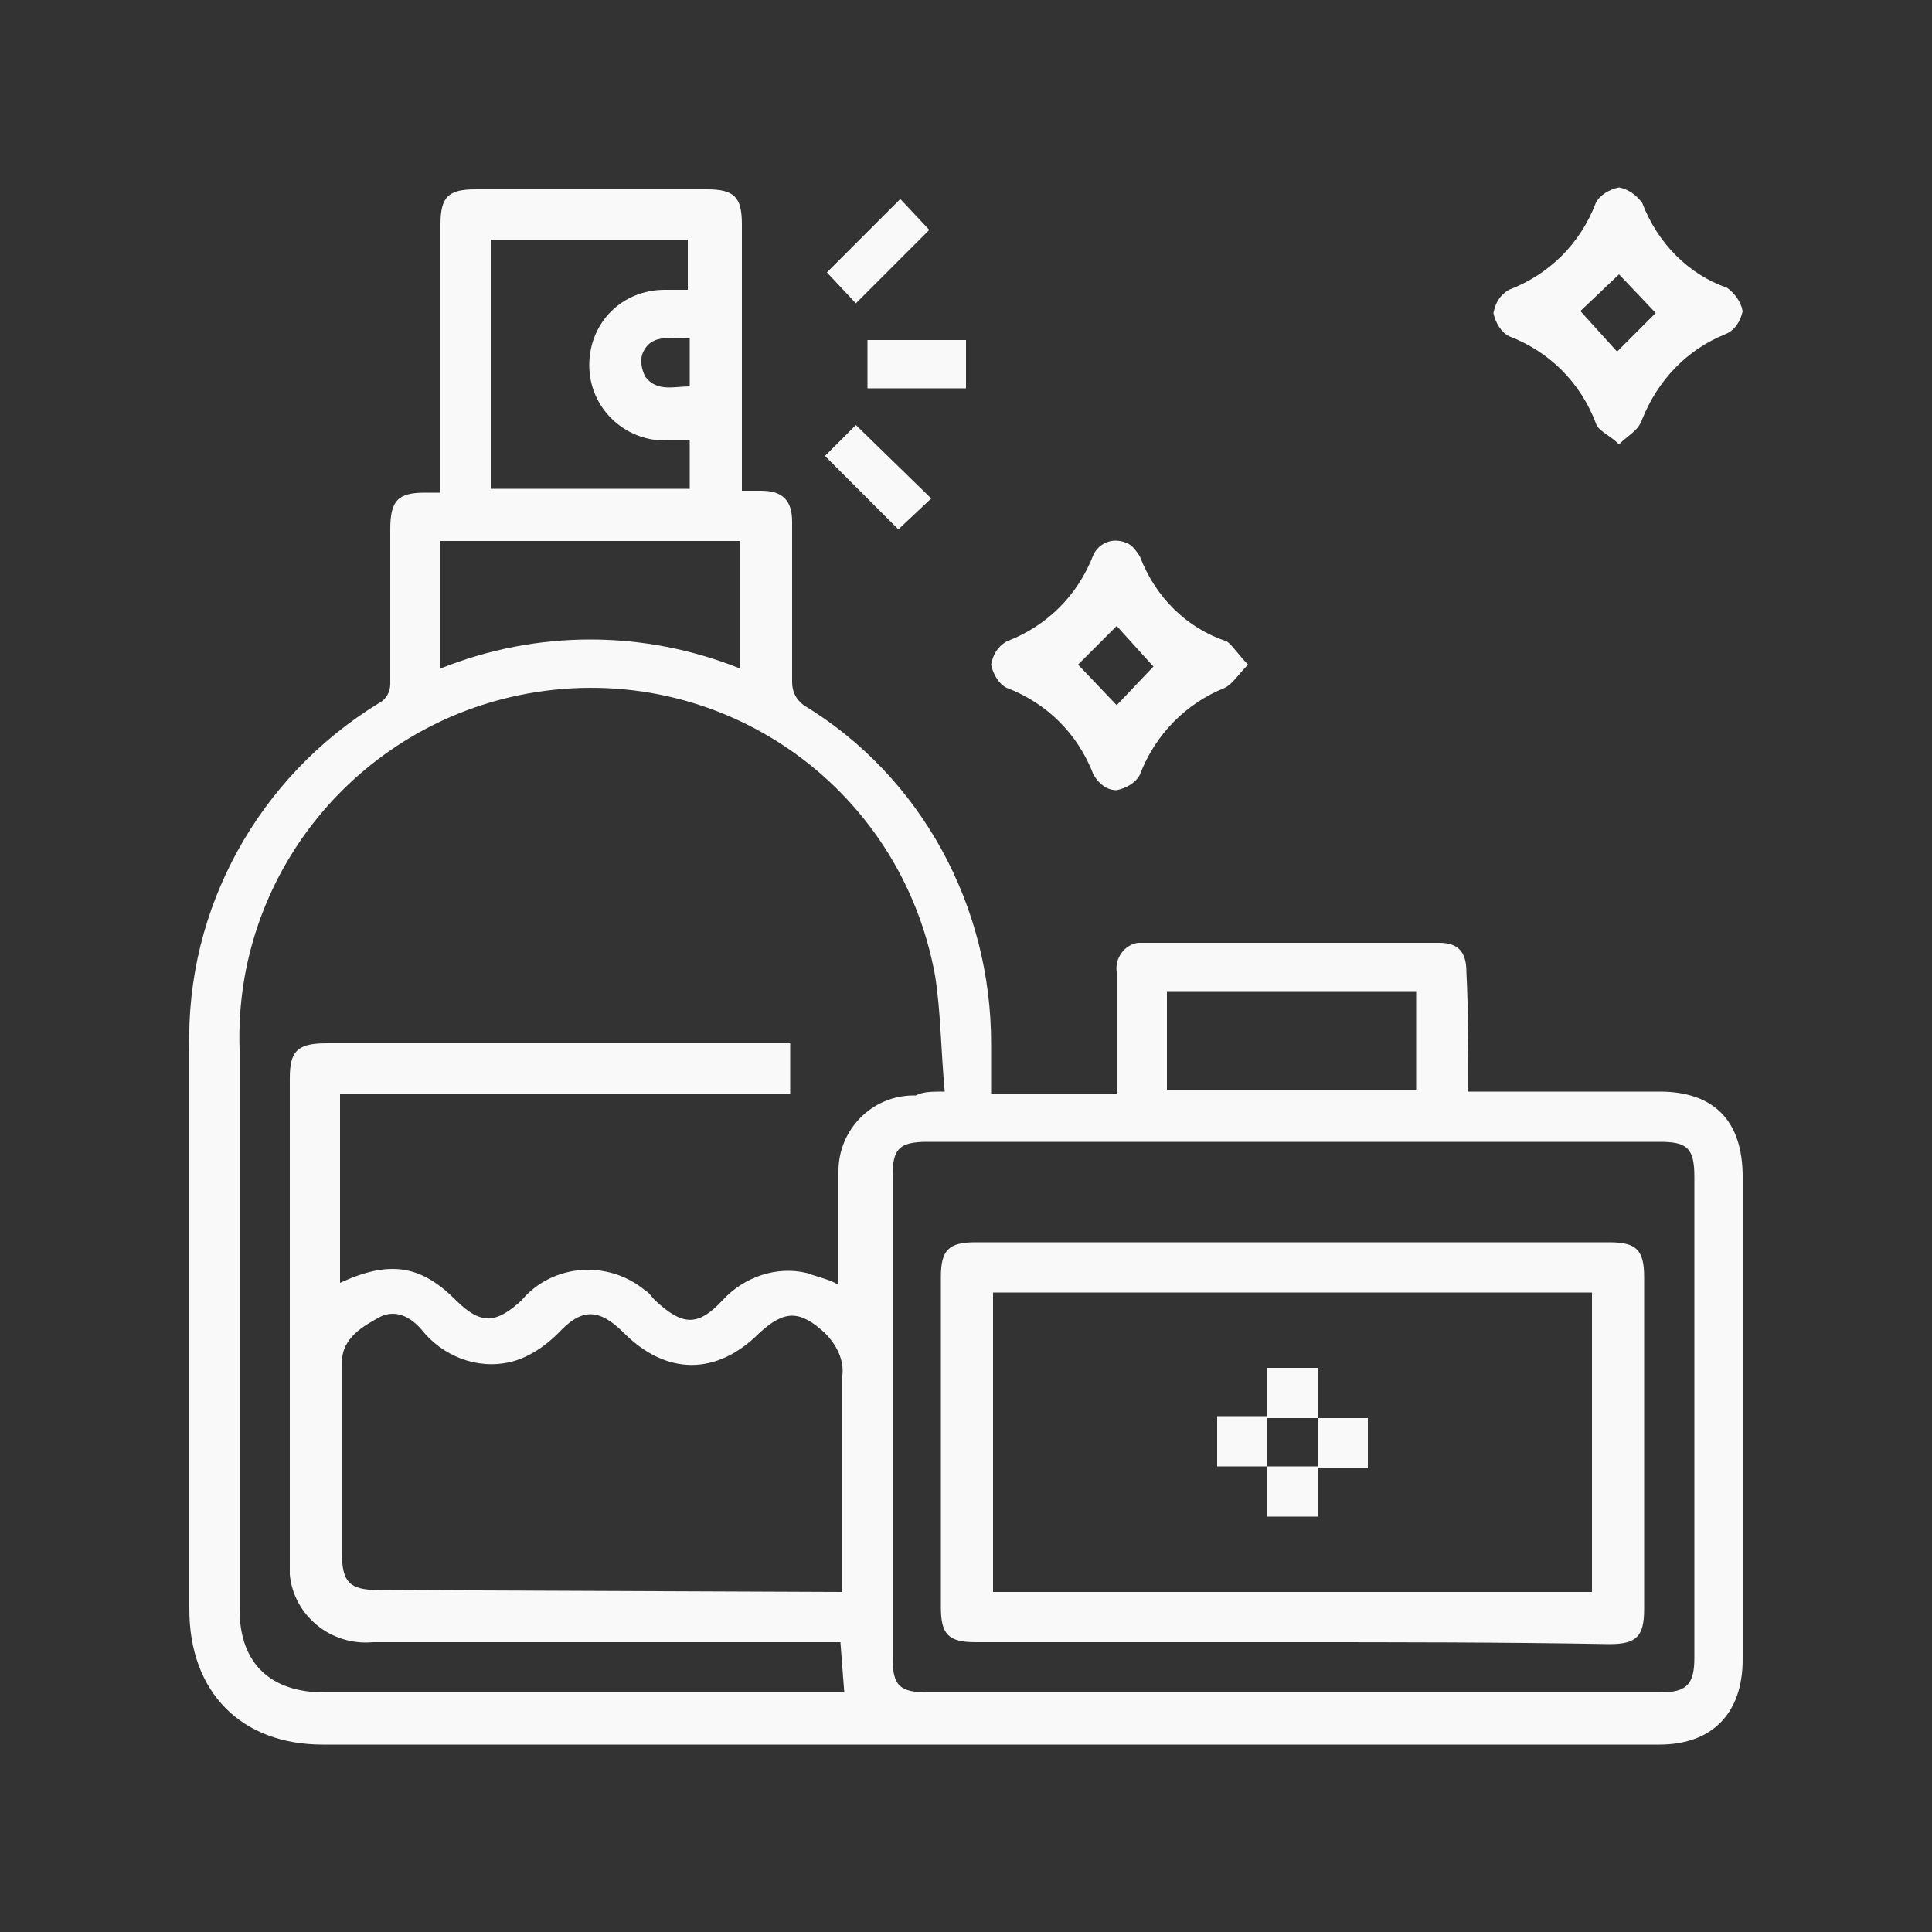 <svg xml:space="preserve" style="enable-background:new 0 0 100 100;" viewBox="0 0 100 100" y="0px" x="0px" xmlns:xlink="http://www.w3.org/1999/xlink" xmlns="http://www.w3.org/2000/svg" id="Layer_1" version="1.1">
<rect x="0" y="0" width="100" height="100" fill="#333333" stroke="none"/>
<style type="text/css">
	.st0{fill:#F9F9F9;}
</style>
<path d="M76,56.5h9.9c2.8,0,4.3,1.5,4.3,4.4v25c0,2.8-1.6,4.4-4.3,4.4c-23,0-46.1,0-69.2,0c-4.2,0-6.9-2.7-6.9-7
	c0-9.7,0-19.3,0-29c-0.2-7.3,3.6-14.1,9.8-17.9c0.4-0.2,0.6-0.6,0.6-1c0-2.7,0-5.4,0-8c0-1.5,0.4-1.9,1.8-1.9h0.8V11.6
	c0-1.4,0.4-1.8,1.8-1.8h12c1.4,0,1.8,0.4,1.8,1.8v13.8c0.4,0,0.7,0,1,0c1.1,0,1.6,0.5,1.6,1.6c0,2.8,0,5.5,0,8.3
	c0,0.5,0.2,0.9,0.6,1.2c6.1,3.7,9.7,10.4,9.7,17.5c0,0.8,0,1.7,0,2.6h6.5c0-0.3,0-0.5,0-0.8c0-1.8,0-3.7,0-5.5
	c-0.1-0.7,0.4-1.4,1.1-1.5c0.1,0,0.2,0,0.3,0h15.3c1,0,1.4,0.5,1.4,1.5C76,52.3,76,54.3,76,56.5z M48.9,56.5c-0.2-2.1-0.2-4.1-0.5-6
	c-1.8-9.9-11.2-16.4-21.1-14.6c-8.8,1.6-15.2,9.4-14.9,18.4c0,9.7,0,19.3,0,29c0,2.8,1.6,4.3,4.4,4.3h26.9L43.5,85h-1
	c-7.7,0-15.5,0-23.2,0c-2.2,0.2-4.1-1.4-4.3-3.5c0-0.2,0-0.5,0-0.7v-25c0-1.4,0.4-1.8,1.9-1.8h24v2.6H17.6v9.8
	c2.6-1.2,4.2-0.9,6,0.9c1.3,1.3,2.1,1.2,3.4,0c1.6-1.9,4.5-2.1,6.4-0.5c0.2,0.1,0.3,0.3,0.5,0.5c1.4,1.3,2.2,1.4,3.5,0
	c1.1-1.2,2.8-1.8,4.4-1.4c0.5,0.2,1.1,0.3,1.6,0.6v-0.8c0-1.7,0-3.4,0-5.1c0-2.1,1.7-3.9,3.9-3.9c0,0,0,0,0.1,0
	C47.8,56.5,48.2,56.5,48.9,56.5L48.9,56.5z M66.9,87.6h19c1.4,0,1.8-0.4,1.8-1.8c0-8.3,0-16.6,0-24.9c0-1.5-0.4-1.8-1.8-1.8H48
	c-1.5,0-1.8,0.4-1.8,1.8v24.9c0,1.5,0.4,1.8,1.9,1.8H66.9z M43.6,82.4v-1c0-3.4,0-6.8,0-10.2c0.1-0.8-0.3-1.6-0.9-2.2
	c-1.3-1.2-2.1-1.2-3.4,0c-2.2,2.2-4.8,2.2-7,0c-1.3-1.3-2.2-1.3-3.4,0c-0.7,0.7-1.6,1.3-2.5,1.5c-1.7,0.4-3.5-0.3-4.6-1.7
	c-0.7-0.8-1.5-1-2.2-0.6s-1.9,1-1.9,2.3v9.9c0,1.5,0.4,1.9,1.9,1.9L43.6,82.4L43.6,82.4z M35.7,22.8c-0.5,0-0.9,0-1.3,0
	c-2.1,0-3.9-1.7-3.9-3.9s1.7-3.9,3.9-3.9l0,0h1.2v-2.6H25.4v12.9h10.3V22.8z M38.3,34.6V28H22.8v6.6C27.8,32.6,33.3,32.6,38.3,34.6z
	 M60.4,56.4h12.9v-5.1H60.4V56.4z M35.7,17.5c-0.9,0.1-1.9-0.3-2.4,0.7c-0.2,0.4-0.1,0.9,0.1,1.3c0.6,0.8,1.5,0.5,2.3,0.5V17.5z" class="st0"></path>
<path d="M83.8,23c-0.5-0.5-1.1-0.7-1.2-1.1c-0.8-2.1-2.4-3.7-4.5-4.5c-0.4-0.2-0.7-0.7-0.8-1.2c0.1-0.5,0.3-0.9,0.8-1.2
	c2.1-0.8,3.7-2.4,4.5-4.5c0.2-0.4,0.7-0.7,1.2-0.8c0.5,0.1,0.9,0.4,1.2,0.8c0.8,2.1,2.4,3.7,4.4,4.4c0.4,0.3,0.7,0.7,0.8,1.2
	c-0.1,0.5-0.4,1-0.9,1.2c-2,0.8-3.5,2.4-4.3,4.4C84.8,22.3,84.3,22.5,83.8,23z M83.7,18.2l2-2l-1.9-2l-2,1.9L83.7,18.2z" class="st0"></path>
<path d="M64.6,34.4c-0.5,0.5-0.8,1-1.2,1.2c-2,0.8-3.6,2.4-4.4,4.5c-0.2,0.4-0.7,0.7-1.2,0.8c-0.5,0-0.9-0.3-1.2-0.8
	c-0.8-2.1-2.4-3.7-4.5-4.5c-0.4-0.2-0.7-0.7-0.8-1.2c0.1-0.5,0.3-0.9,0.8-1.2c2.1-0.8,3.7-2.4,4.5-4.5c0.3-0.6,1-0.9,1.7-0.6
	c0.3,0.1,0.5,0.4,0.7,0.7c0.8,2.1,2.4,3.7,4.5,4.4C63.8,33.4,64.1,33.9,64.6,34.4z M59.7,34.5l-1.9-2.1l-2,2l2,2.1L59.7,34.5z" class="st0"></path>
<path d="M46.6,10.3l1.5,1.6l-3.8,3.8l-1.5-1.6L46.6,10.3z" class="st0"></path>
<path d="M42.7,23.6l1.6-1.6l3.9,3.8l-1.7,1.6L42.7,23.6z" class="st0"></path>
<path d="M50,17.6v2.5h-5.1v-2.5H50z" class="st0"></path>
<path d="M66.8,85c-5.4,0-10.9,0-16.3,0c-1.4,0-1.8-0.4-1.8-1.8V66.1c0-1.4,0.4-1.8,1.8-1.8h32.8c1.4,0,1.8,0.4,1.8,1.8
	v17.2c0,1.4-0.4,1.8-1.8,1.8C77.8,85,72.3,85,66.8,85z M82.4,66.9h-31v15.5h31V66.9z" class="st0"></path>
<path d="M65.6,73.4v-2.6h2.6v2.6l0,0H65.6L65.6,73.4z" class="st0"></path>
<path d="M65.6,75.9H63v-2.6h2.6l0,0L65.6,75.9L65.6,75.9z" class="st0"></path>
<path d="M68.2,73.4h2.6v2.6h-2.6l0,0V73.4L68.2,73.4z" class="st0"></path>
<path d="M68.2,75.9v2.6h-2.6v-2.6l0,0H68.2L68.2,75.9z" class="st0"></path>
</svg>
